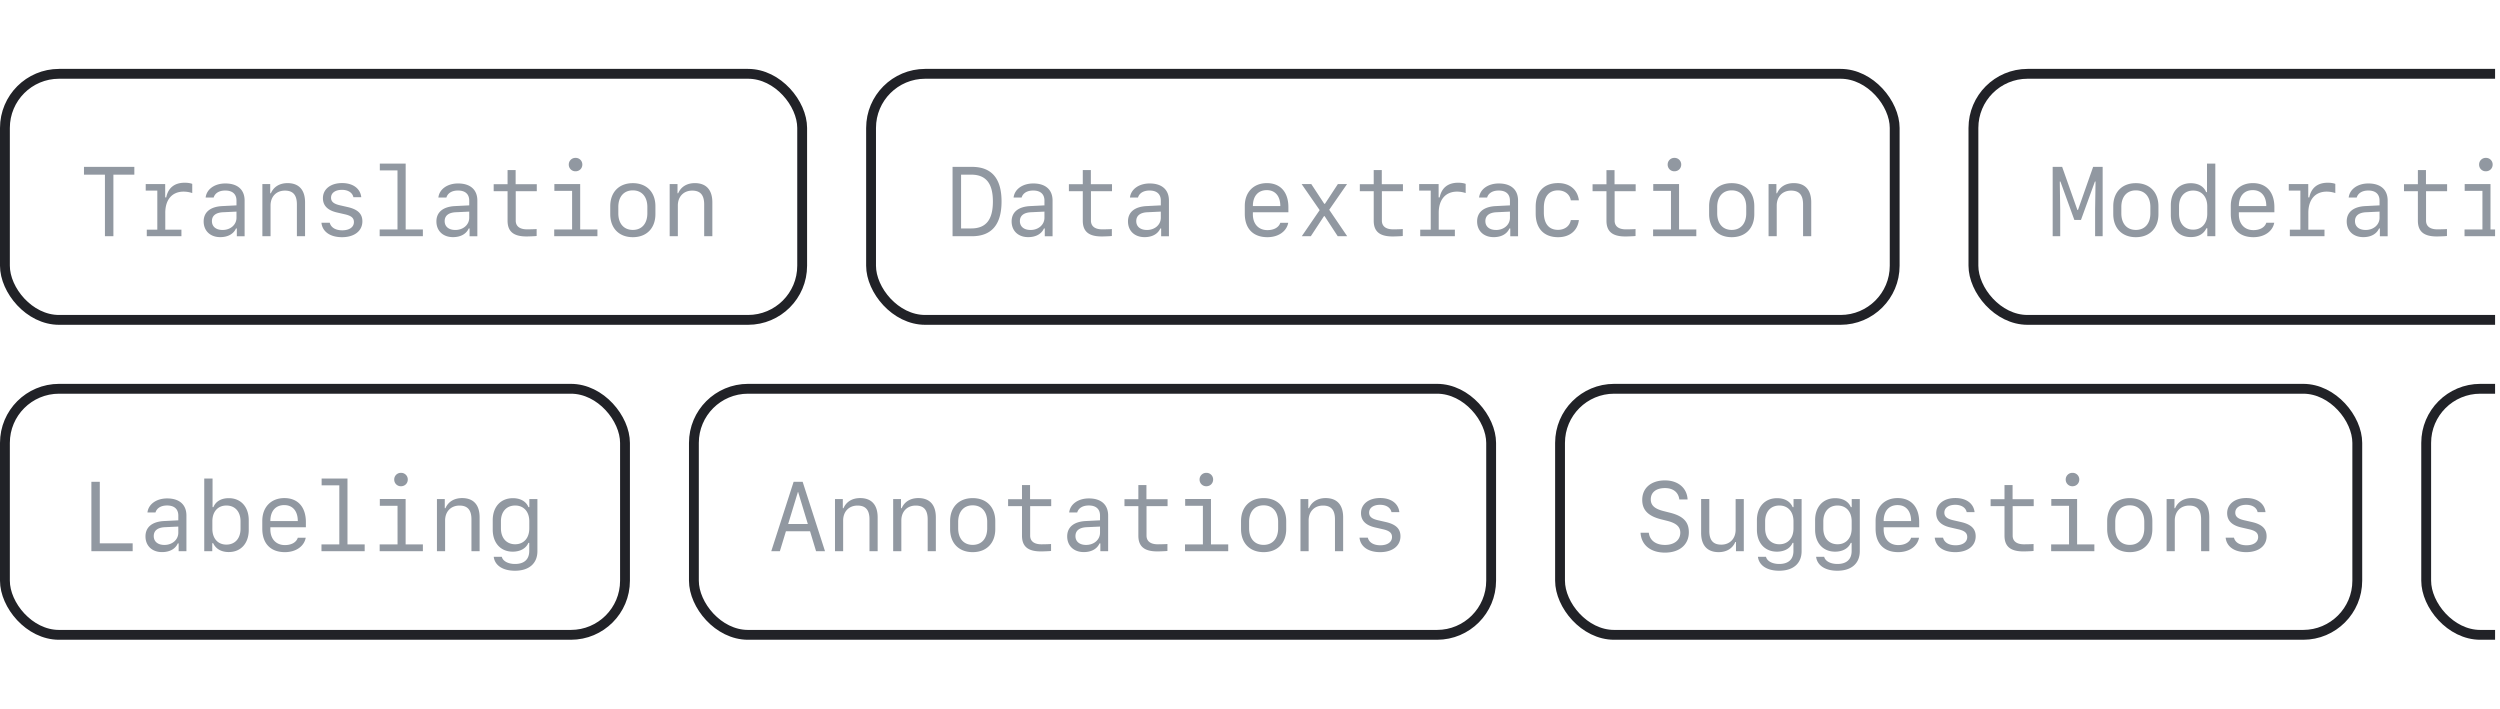 <svg xmlns="http://www.w3.org/2000/svg" width="254" height="72" fill="none"><g clip-path="url(#a)"><rect width="81" height="25" x=".5" y="7.5" stroke="#212227" rx="5.5"/><path fill="#9198A1" d="M11.52 24h-.859v-6.255H8.532v-.79h5.117v.79h-2.128V24Zm5.273-2.373v1.709h1.64V24h-3.52v-.664h1.069v-3.97h-1.177v-.664h1.978v1.353h.107c.195-.982.855-1.49 1.875-1.49.303 0 .591.044.767.118v.932a2.803 2.803 0 0 0-.874-.146c-1.172 0-1.866.81-1.866 2.158Zm5.584 2.466c-1.01 0-1.685-.635-1.685-1.597 0-.937.674-1.494 1.88-1.557l1.455-.074v-.478c0-.664-.405-1.03-1.142-1.03-.61 0-1.04.258-1.177.712h-.815c.097-.85.918-1.43 2.002-1.43 1.245 0 1.958.634 1.958 1.738v3.628h-.791v-.796h-.083c-.254.566-.83.884-1.602.884Zm.24-.728c.8 0 1.41-.532 1.41-1.24V21.5l-1.362.064c-.742.034-1.133.351-1.133.903 0 .556.415.898 1.084.898Zm4.04.635v-5.298h.797v.933h.068c.283-.66.889-1.03 1.694-1.03 1.153 0 1.778.688 1.778 1.957V24h-.83v-3.227c0-.958-.391-1.407-1.216-1.407-.874 0-1.46.61-1.46 1.514V24h-.83Zm6.152-3.867c0-.918.78-1.533 1.948-1.533 1.103 0 1.85.551 1.948 1.435h-.8c-.098-.464-.543-.747-1.163-.747-.674 0-1.108.313-1.108.796 0 .405.273.635.937.781l.747.171c1.03.234 1.5.684 1.5 1.45 0 .977-.816 1.612-2.07 1.612-1.202 0-1.998-.562-2.09-1.47h.844c.122.488.59.771 1.274.771.723 0 1.182-.327 1.182-.835 0-.42-.259-.644-.932-.795l-.787-.181c-.957-.22-1.43-.703-1.43-1.455ZM42.964 24h-4.39v-.689h1.811v-6H38.59v-.689h2.626v6.69h1.748V24Zm3.06.093c-1.011 0-1.685-.635-1.685-1.597 0-.937.674-1.494 1.88-1.557l1.455-.074v-.478c0-.664-.405-1.03-1.143-1.03-.61 0-1.04.258-1.176.712h-.816c.098-.85.918-1.43 2.002-1.43 1.245 0 1.958.634 1.958 1.738v3.628h-.79v-.796h-.084c-.254.566-.83.884-1.601.884Zm.239-.728c.8 0 1.41-.532 1.41-1.24V21.5l-1.361.064c-.742.034-1.133.351-1.133.903 0 .556.415.898 1.084.898Zm5.306-6.084h.82v1.436h2.149v.708h-2.139v2.988c0 .576.405.889 1.152.889.298 0 .83-.015.972-.03v.704c-.132.024-.776.048-1.03.048-1.314 0-1.924-.498-1.924-1.601v-2.998h-1.411v-.708h1.411V17.28Zm6.908.122a.672.672 0 0 1-.689-.683.67.67 0 0 1 .689-.679.67.67 0 0 1 .688.679c0 .39-.298.683-.688.683ZM60.698 24h-4.39v-.689h1.817v-3.92h-1.802v-.689h2.623v4.61h1.752V24Zm3.598.098c-1.402 0-2.295-.913-2.295-2.344v-.8c0-1.431.893-2.345 2.295-2.345 1.401 0 2.294.913 2.294 2.344v.8c0 1.432-.893 2.345-2.294 2.345Zm0-4.756c-.909 0-1.475.644-1.475 1.684v.65c0 1.045.566 1.684 1.475 1.684.908 0 1.474-.64 1.474-1.684v-.65c0-1.04-.566-1.684-1.474-1.684ZM68.039 24v-5.298h.796v.933h.069c.283-.66.888-1.03 1.694-1.03 1.152 0 1.777.688 1.777 1.957V24h-.83v-3.227c0-.958-.39-1.407-1.216-1.407-.874 0-1.46.61-1.46 1.514V24h-.83Z"/><rect width="63" height="25" x=".5" y="39.5" stroke="#212227" rx="5.5"/><path fill="#9198A1" d="M13.479 55.2v.8H9.284v-7.046h.855V55.2h3.34Zm2.986.893c-1.01 0-1.684-.635-1.684-1.597 0-.937.674-1.494 1.88-1.558l1.455-.073v-.478c0-.664-.405-1.03-1.143-1.03-.61 0-1.04.258-1.177.712h-.815c.098-.85.918-1.43 2.002-1.43 1.245 0 1.958.634 1.958 1.738v3.628h-.791v-.796h-.083c-.254.566-.83.884-1.602.884Zm.24-.728c.8 0 1.41-.532 1.41-1.24V53.5l-1.362.063c-.742.035-1.132.352-1.132.904 0 .556.415.898 1.084.898Zm6.541.723c-.757 0-1.313-.313-1.587-.898h-.093V56h-.815v-7.378h.845v2.9h.088c.234-.58.796-.908 1.562-.908 1.226 0 2.027.884 2.027 2.242v.986c0 1.362-.801 2.246-2.027 2.246Zm-.244-.757c.879 0 1.436-.63 1.436-1.606v-.762c0-.977-.557-1.602-1.436-1.602-.87 0-1.426.625-1.426 1.602v.762c0 .981.557 1.606 1.426 1.606Zm7.254-.698h.806c-.161.874-1 1.465-2.114 1.465-1.455 0-2.3-.874-2.3-2.383v-.796c0-1.396.894-2.314 2.241-2.314 1.377 0 2.188.913 2.188 2.446v.517h-3.609v.215c0 .972.576 1.597 1.48 1.597.669 0 1.162-.283 1.308-.747Zm-1.372-3.316c-.884 0-1.416.606-1.416 1.621h2.788c0-1.01-.517-1.62-1.372-1.62ZM37.052 56h-4.39v-.688h1.812V49.31h-1.797v-.688h2.627v6.69h1.748V56Zm3.69-6.597a.672.672 0 0 1-.689-.683.67.67 0 0 1 .689-.679.67.67 0 0 1 .688.679c0 .39-.298.683-.688.683ZM42.964 56h-4.39v-.688h1.816V51.39h-1.8v-.689h2.622v4.61h1.753V56Zm1.429 0v-5.298h.796v.933h.068c.283-.66.889-1.03 1.694-1.03 1.153 0 1.778.688 1.778 1.958V56h-.83v-3.227c0-.958-.391-1.407-1.216-1.407-.874 0-1.46.61-1.46 1.514V56h-.83Zm7.923 1.987c-1.226 0-2.046-.537-2.153-1.416h.82c.108.44.64.728 1.348.728.927 0 1.44-.469 1.44-1.319v-.825h-.088c-.234.557-.82.894-1.592.894-1.225 0-2.03-.884-2.03-2.241v-.953c0-1.362.81-2.24 2.05-2.24.767 0 1.348.336 1.577.907h.093v-.82h.82V56c0 1.245-.85 1.987-2.285 1.987Zm-1.42-4.297c0 .972.566 1.607 1.444 1.607.874 0 1.436-.63 1.436-1.607v-.727c0-.977-.562-1.602-1.436-1.602-.878 0-1.445.63-1.445 1.602v.727Z"/><rect width="75" height="25" x="246.5" y="39.5" stroke="#212227" rx="5.5"/><rect width="104" height="25" x="88.5" y="7.5" stroke="#212227" rx="5.5"/><path fill="#9198A1" d="M96.781 16.954h1.973c1.997 0 3.003 1.177 3.003 3.51 0 2.354-1.006 3.536-3.003 3.536H96.78v-7.046Zm.864.791v5.464h1.03c1.495 0 2.203-.874 2.203-2.74 0-1.845-.713-2.724-2.202-2.724h-1.03Zm6.82 6.348c-1.01 0-1.684-.635-1.684-1.597 0-.937.674-1.494 1.88-1.557l1.455-.074v-.478c0-.664-.406-1.03-1.143-1.03-.61 0-1.04.258-1.177.712h-.815c.098-.85.918-1.43 2.002-1.43 1.245 0 1.958.634 1.958 1.738v3.628h-.791v-.796h-.083c-.254.566-.83.884-1.602.884Zm.24-.728c.8 0 1.411-.532 1.411-1.24V21.5l-1.363.064c-.742.034-1.132.351-1.132.903 0 .556.415.898 1.084.898Zm5.306-6.084h.82v1.436h2.149v.708h-2.139v2.988c0 .576.405.889 1.152.889.298 0 .83-.015.972-.03v.704c-.132.024-.776.048-1.03.048-1.314 0-1.924-.498-1.924-1.601v-2.998H108.6v-.708h1.411V17.28Zm6.278 6.812c-1.011 0-1.685-.635-1.685-1.597 0-.937.674-1.494 1.88-1.557l1.455-.074v-.478c0-.664-.405-1.03-1.143-1.03-.61 0-1.04.258-1.176.712h-.816c.098-.85.918-1.43 2.002-1.43 1.245 0 1.958.634 1.958 1.738v3.628h-.791v-.796h-.083c-.254.566-.83.884-1.601.884Zm.239-.728c.801 0 1.411-.532 1.411-1.24V21.5l-1.362.064c-.742.034-1.133.351-1.133.903 0 .556.415.898 1.084.898Zm13.552-.732h.805c-.161.874-1.001 1.465-2.114 1.465-1.455 0-2.3-.874-2.3-2.383v-.796c0-1.396.894-2.314 2.241-2.314 1.377 0 2.188.913 2.188 2.446v.517h-3.608v.215c0 .972.576 1.597 1.479 1.597.669 0 1.162-.283 1.309-.747Zm-1.372-3.316c-.884 0-1.416.606-1.416 1.622h2.788c0-1.011-.518-1.622-1.372-1.622Zm5.872 2.642h-.063L133.179 24h-.918l1.816-2.651-1.831-2.647h.982l1.318 2.007h.068l1.314-2.007h.932l-1.811 2.612L136.875 24h-.962l-1.333-2.041Zm4.989-4.678h.82v1.436h2.149v.708h-2.139v2.988c0 .576.405.889 1.152.889.298 0 .83-.015.972-.03v.704c-.132.024-.776.048-1.03.048-1.314 0-1.924-.498-1.924-1.601v-2.998h-1.411v-.708h1.411V17.28Zm6.605 4.346v1.709h1.641V24h-3.521v-.664h1.069v-3.97h-1.176v-.664h1.977v1.353h.108c.195-.982.854-1.49 1.875-1.49.302 0 .59.044.766.118v.932a2.802 2.802 0 0 0-.874-.146c-1.172 0-1.865.81-1.865 2.158Zm5.584 2.466c-1.01 0-1.684-.635-1.684-1.597 0-.937.674-1.494 1.88-1.557l1.455-.074v-.478c0-.664-.405-1.03-1.143-1.03-.61 0-1.04.258-1.176.712h-.816c.098-.85.918-1.43 2.002-1.43 1.245 0 1.958.634 1.958 1.738v3.628h-.791v-.796h-.083c-.254.566-.83.884-1.602.884Zm.24-.728c.801 0 1.411-.532 1.411-1.24V21.5l-1.362.064c-.743.034-1.133.351-1.133.903 0 .556.415.898 1.084.898Zm8.416-3.012h-.82c-.103-.62-.62-1.011-1.304-1.011-.923 0-1.435.63-1.435 1.767v.479c0 1.138.512 1.763 1.435 1.763.684 0 1.201-.386 1.304-.992h.82c-.132 1.08-.937 1.739-2.109 1.739-1.441 0-2.28-.884-2.28-2.403v-.693c0-1.519.839-2.402 2.28-2.402 1.172 0 1.973.664 2.109 1.752Zm2.802-3.072h.82v1.436h2.148v.708h-2.138v2.988c0 .576.405.889 1.152.889.298 0 .83-.015.972-.03v.704c-.132.024-.777.048-1.031.048-1.313 0-1.923-.498-1.923-1.601v-2.998h-1.412v-.708h1.412V17.28Zm6.907.122a.671.671 0 0 1-.688-.683.67.67 0 0 1 .688-.679.67.67 0 0 1 .689.679c0 .39-.298.683-.689.683ZM172.345 24h-4.39v-.689h1.817v-3.92h-1.802v-.689h2.622v4.61h1.753V24Zm3.597.098c-1.401 0-2.295-.913-2.295-2.344v-.8c0-1.431.894-2.345 2.295-2.345 1.402 0 2.295.913 2.295 2.344v.8c0 1.432-.893 2.345-2.295 2.345Zm0-4.756c-.908 0-1.474.644-1.474 1.684v.65c0 1.045.566 1.684 1.474 1.684s1.475-.64 1.475-1.684v-.65c0-1.04-.567-1.684-1.475-1.684ZM179.686 24v-5.298h.796v.933h.068c.283-.66.889-1.03 1.694-1.03 1.153 0 1.778.688 1.778 1.957V24h-.83v-3.227c0-.958-.391-1.407-1.216-1.407-.874 0-1.46.61-1.46 1.514V24h-.83Z"/><rect width="81" height="25" x="70.5" y="39.5" stroke="#212227" rx="5.5"/><path fill="#9198A1" d="m82.912 56-.61-2.022H79.85L79.235 56h-.874l2.27-7.046h.919L83.82 56h-.908Zm-1.846-6.01-.99 3.251h2.001l-.986-3.252h-.025ZM84.835 56v-5.298h.795v.933h.069c.283-.66.888-1.03 1.694-1.03 1.152 0 1.777.688 1.777 1.958V56h-.83v-3.227c0-.958-.39-1.407-1.216-1.407-.873 0-1.46.61-1.46 1.514V56h-.83Zm5.911 0v-5.298h.796v.933h.068c.284-.66.89-1.03 1.695-1.03 1.152 0 1.777.688 1.777 1.958V56h-.83v-3.227c0-.958-.39-1.407-1.216-1.407-.874 0-1.46.61-1.46 1.514V56h-.83Zm8.08.098c-1.402 0-2.295-.913-2.295-2.344v-.8c0-1.431.893-2.345 2.295-2.345 1.401 0 2.295.913 2.295 2.344v.8c0 1.432-.894 2.345-2.295 2.345Zm0-4.756c-.908 0-1.475.644-1.475 1.684v.65c0 1.045.567 1.684 1.475 1.684.908 0 1.474-.64 1.474-1.684v-.65c0-1.04-.566-1.684-1.474-1.684Zm5.008-2.06h.82v1.435h2.149v.708h-2.139v2.988c0 .576.405.889 1.152.889.298 0 .831-.015.972-.03v.704c-.132.024-.776.048-1.03.048-1.314 0-1.924-.498-1.924-1.601v-2.998h-1.411v-.708h1.411V49.28Zm6.278 6.81c-1.011 0-1.685-.634-1.685-1.596 0-.937.674-1.494 1.88-1.558l1.455-.073v-.478c0-.664-.405-1.03-1.142-1.03-.611 0-1.04.258-1.177.712h-.815c.097-.85.918-1.43 2.001-1.43 1.246 0 1.958.634 1.958 1.738v3.628h-.791v-.796h-.083c-.253.566-.83.884-1.601.884Zm.239-.727c.801 0 1.411-.532 1.411-1.24V53.5l-1.362.063c-.742.035-1.133.352-1.133.904 0 .556.415.898 1.084.898Zm5.306-6.084h.821v1.436h2.148v.708h-2.139v2.988c0 .576.406.889 1.153.889.298 0 .83-.015.971-.03v.704c-.131.024-.776.048-1.03.048-1.313 0-1.924-.498-1.924-1.601v-2.998h-1.411v-.708h1.411V49.28Zm6.908.122a.67.67 0 0 1-.688-.683.67.67 0 0 1 .688-.679.67.67 0 0 1 .689.679c0 .39-.298.683-.689.683ZM124.787 56h-4.39v-.688h1.817V51.39h-1.802v-.689h2.622v4.61h1.753V56Zm3.597.098c-1.401 0-2.295-.913-2.295-2.344v-.8c0-1.431.894-2.345 2.295-2.345 1.401 0 2.295.913 2.295 2.344v.8c0 1.432-.894 2.345-2.295 2.345Zm0-4.756c-.908 0-1.475.644-1.475 1.684v.65c0 1.045.567 1.684 1.475 1.684.908 0 1.475-.64 1.475-1.684v-.65c0-1.04-.567-1.684-1.475-1.684ZM132.128 56v-5.298h.796v.933h.068c.283-.66.889-1.03 1.694-1.03 1.153 0 1.778.688 1.778 1.958V56h-.831v-3.227c0-.958-.39-1.407-1.215-1.407-.874 0-1.46.61-1.46 1.514V56h-.83Zm6.151-3.867c0-.918.781-1.533 1.948-1.533 1.103 0 1.85.551 1.948 1.435h-.801c-.097-.464-.542-.747-1.162-.747-.674 0-1.108.313-1.108.796 0 .405.273.635.937.781l.747.171c1.031.234 1.499.684 1.499 1.45 0 .977-.815 1.612-2.07 1.612-1.201 0-1.997-.562-2.09-1.47h.845c.122.488.591.771 1.274.771.723 0 1.182-.327 1.182-.834 0-.42-.259-.645-.933-.796l-.786-.181c-.957-.22-1.43-.703-1.43-1.455Z"/><rect width="81" height="25" x="158.5" y="39.5" stroke="#212227" rx="5.5"/><path fill="#9198A1" d="M166.679 54.125h.84c.087.772.708 1.24 1.645 1.24.938 0 1.553-.488 1.553-1.245 0-.61-.41-.976-1.363-1.21l-.605-.152c-1.309-.332-1.899-.952-1.899-1.973 0-1.201.903-1.977 2.309-1.977 1.328 0 2.241.766 2.3 1.938h-.84c-.088-.727-.625-1.157-1.455-1.157-.903 0-1.445.43-1.445 1.147 0 .61.39.962 1.308 1.192l.616.156c1.367.337 1.943.933 1.943 1.992 0 1.265-.952 2.07-2.427 2.07-1.455 0-2.407-.771-2.48-2.021Zm10.491-3.423V56h-.795v-.933h-.069c-.283.66-.888 1.03-1.694 1.03-1.153 0-1.778-.688-1.778-1.957v-3.438h.831v3.228c0 .957.39 1.406 1.215 1.406.874 0 1.46-.61 1.46-1.514v-3.12h.83Zm3.588 7.285c-1.226 0-2.046-.537-2.153-1.416h.82c.107.44.639.728 1.348.728.927 0 1.44-.469 1.44-1.319v-.825h-.088c-.234.557-.82.894-1.592.894-1.225 0-2.031-.884-2.031-2.241v-.953c0-1.362.811-2.24 2.051-2.24.766 0 1.347.336 1.577.907h.093v-.82h.82V56c0 1.245-.85 1.987-2.285 1.987Zm-1.421-4.297c0 .972.566 1.607 1.445 1.607.874 0 1.436-.63 1.436-1.607v-.727c0-.977-.562-1.602-1.436-1.602-.879 0-1.445.63-1.445 1.602v.727Zm7.332 4.297c-1.225 0-2.045-.537-2.153-1.416h.82c.108.44.64.728 1.348.728.928 0 1.441-.469 1.441-1.319v-.825h-.088c-.235.557-.821.894-1.592.894-1.226 0-2.031-.884-2.031-2.241v-.953c0-1.362.81-2.24 2.05-2.24.767 0 1.348.336 1.578.907h.092v-.82h.821V56c0 1.245-.85 1.987-2.286 1.987Zm-1.42-4.297c0 .972.566 1.607 1.445 1.607.874 0 1.435-.63 1.435-1.607v-.727c0-.977-.561-1.602-1.435-1.602-.879 0-1.445.63-1.445 1.602v.727Zm8.919.943h.806c-.161.874-1.001 1.465-2.115 1.465-1.455 0-2.299-.874-2.299-2.383v-.796c0-1.396.893-2.314 2.241-2.314 1.377 0 2.187.913 2.187 2.446v.517h-3.608v.215c0 .972.576 1.597 1.479 1.597.669 0 1.163-.283 1.309-.747Zm-1.372-3.316c-.884 0-1.416.606-1.416 1.621h2.788c0-1.01-.518-1.62-1.372-1.62Zm3.924.816c0-.918.782-1.533 1.949-1.533 1.103 0 1.85.551 1.948 1.435h-.801c-.098-.464-.542-.747-1.162-.747-.674 0-1.108.313-1.108.796 0 .405.273.635.937.781l.747.171c1.03.234 1.499.684 1.499 1.45 0 .977-.815 1.612-2.07 1.612-1.201 0-1.997-.562-2.09-1.47h.845c.122.488.59.771 1.274.771.723 0 1.182-.327 1.182-.834 0-.42-.259-.645-.933-.796l-.786-.181c-.957-.22-1.431-.703-1.431-1.455Zm6.937-2.852h.821v1.436h2.148v.708h-2.139v2.988c0 .576.406.889 1.153.889.298 0 .83-.015.971-.03v.704c-.131.024-.776.048-1.03.048-1.313 0-1.924-.498-1.924-1.601v-2.998h-1.411v-.708h1.411V49.28Zm6.908.122a.67.67 0 0 1-.688-.683.67.67 0 0 1 .688-.679.67.67 0 0 1 .689.679c0 .39-.298.683-.689.683ZM212.787 56h-4.39v-.688h1.817V51.39h-1.802v-.689h2.622v4.61h1.753V56Zm3.597.098c-1.401 0-2.295-.913-2.295-2.344v-.8c0-1.431.894-2.345 2.295-2.345 1.401 0 2.295.913 2.295 2.344v.8c0 1.432-.894 2.345-2.295 2.345Zm0-4.756c-.908 0-1.475.644-1.475 1.684v.65c0 1.045.567 1.684 1.475 1.684.908 0 1.475-.64 1.475-1.684v-.65c0-1.04-.567-1.684-1.475-1.684ZM220.128 56v-5.298h.796v.933h.068c.283-.66.889-1.03 1.694-1.03 1.153 0 1.778.688 1.778 1.958V56h-.831v-3.227c0-.958-.39-1.407-1.215-1.407-.874 0-1.46.61-1.46 1.514V56h-.83Zm6.151-3.867c0-.918.781-1.533 1.948-1.533 1.103 0 1.85.551 1.948 1.435h-.801c-.097-.464-.542-.747-1.162-.747-.674 0-1.108.313-1.108.796 0 .405.273.635.937.781l.747.171c1.031.234 1.499.684 1.499 1.45 0 .977-.815 1.612-2.07 1.612-1.201 0-1.997-.562-2.09-1.47h.845c.122.488.591.771 1.274.771.723 0 1.182-.327 1.182-.834 0-.42-.259-.645-.933-.796l-.786-.181c-.957-.22-1.43-.703-1.43-1.455Z"/><rect width="75" height="25" x="200.5" y="7.5" stroke="#212227" rx="5.5"/><path fill="#9198A1" d="M209.318 21.295V24h-.766v-7.046h.962l1.548 4.375h.063l1.538-4.375h.967V24h-.767v-2.705l.044-2.852h-.063l-1.416 3.902h-.674l-1.416-3.902h-.064l.044 2.852Zm7.684 2.803c-1.401 0-2.294-.913-2.294-2.344v-.8c0-1.431.893-2.345 2.294-2.345 1.402 0 2.295.913 2.295 2.344v.8c0 1.432-.893 2.345-2.295 2.345Zm0-4.756c-.908 0-1.474.644-1.474 1.684v.65c0 1.045.566 1.684 1.474 1.684.909 0 1.475-.64 1.475-1.684v-.65c0-1.04-.566-1.684-1.475-1.684Zm5.58 4.746c-1.226 0-2.026-.884-2.026-2.246v-.986c0-1.358.8-2.242 2.026-2.242.767 0 1.333.327 1.563.909h.087v-2.9h.845V24h-.815v-.81h-.093c-.273.585-.83.898-1.587.898Zm.244-.757c.869 0 1.431-.625 1.431-1.606v-.762c0-.977-.562-1.602-1.431-1.602-.874 0-1.435.625-1.435 1.602v.762c0 .976.561 1.606 1.435 1.606Zm7.43-.698h.806c-.161.874-1.001 1.465-2.114 1.465-1.455 0-2.3-.874-2.3-2.383v-.796c0-1.396.894-2.314 2.241-2.314 1.377 0 2.188.913 2.188 2.446v.517h-3.609v.215c0 .972.576 1.597 1.48 1.597.669 0 1.162-.283 1.308-.747Zm-1.372-3.316c-.883 0-1.416.606-1.416 1.622h2.788c0-1.011-.517-1.622-1.372-1.622Zm5.643 2.31v1.709h1.641V24h-3.52v-.664h1.069v-3.97h-1.177v-.664h1.978v1.353h.107c.195-.982.855-1.49 1.875-1.49.303 0 .591.044.767.118v.932a2.802 2.802 0 0 0-.874-.146c-1.172 0-1.866.81-1.866 2.158Zm5.585 2.466c-1.011 0-1.685-.635-1.685-1.597 0-.937.674-1.494 1.88-1.557l1.455-.074v-.478c0-.664-.405-1.03-1.142-1.03-.611 0-1.04.258-1.177.712h-.815c.097-.85.918-1.43 2.001-1.43 1.246 0 1.958.634 1.958 1.738v3.628h-.791v-.796h-.083c-.253.566-.83.884-1.601.884Zm.239-.728c.801 0 1.411-.532 1.411-1.24V21.5l-1.362.064c-.742.034-1.133.351-1.133.903 0 .556.415.898 1.084.898Zm5.306-6.084h.821v1.436h2.148v.708h-2.139v2.988c0 .576.406.889 1.153.889.298 0 .83-.015.971-.03v.704c-.131.024-.776.048-1.03.048-1.313 0-1.924-.498-1.924-1.601v-2.998h-1.411v-.708h1.411V17.28Zm6.908.122a.67.67 0 0 1-.688-.683.67.67 0 0 1 .688-.679.67.67 0 0 1 .689.679c0 .39-.298.683-.689.683ZM254.787 24h-4.39v-.689h1.817v-3.92h-1.802v-.689h2.622v4.61h1.753V24Zm3.597.098c-1.401 0-2.295-.913-2.295-2.344v-.8c0-1.431.894-2.345 2.295-2.345 1.401 0 2.295.913 2.295 2.344v.8c0 1.432-.894 2.345-2.295 2.345Zm0-4.756c-.908 0-1.475.644-1.475 1.684v.65c0 1.045.567 1.684 1.475 1.684.908 0 1.475-.64 1.475-1.684v-.65c0-1.04-.567-1.684-1.475-1.684ZM262.128 24v-5.298h.796v.933h.068c.283-.66.889-1.03 1.694-1.03 1.153 0 1.778.688 1.778 1.957V24h-.831v-3.227c0-.958-.39-1.407-1.215-1.407-.874 0-1.46.61-1.46 1.514V24h-.83Z"/></g><defs><clipPath id="a"><path fill="#fff" d="M0 0h253.5v72H0z"/></clipPath></defs></svg>